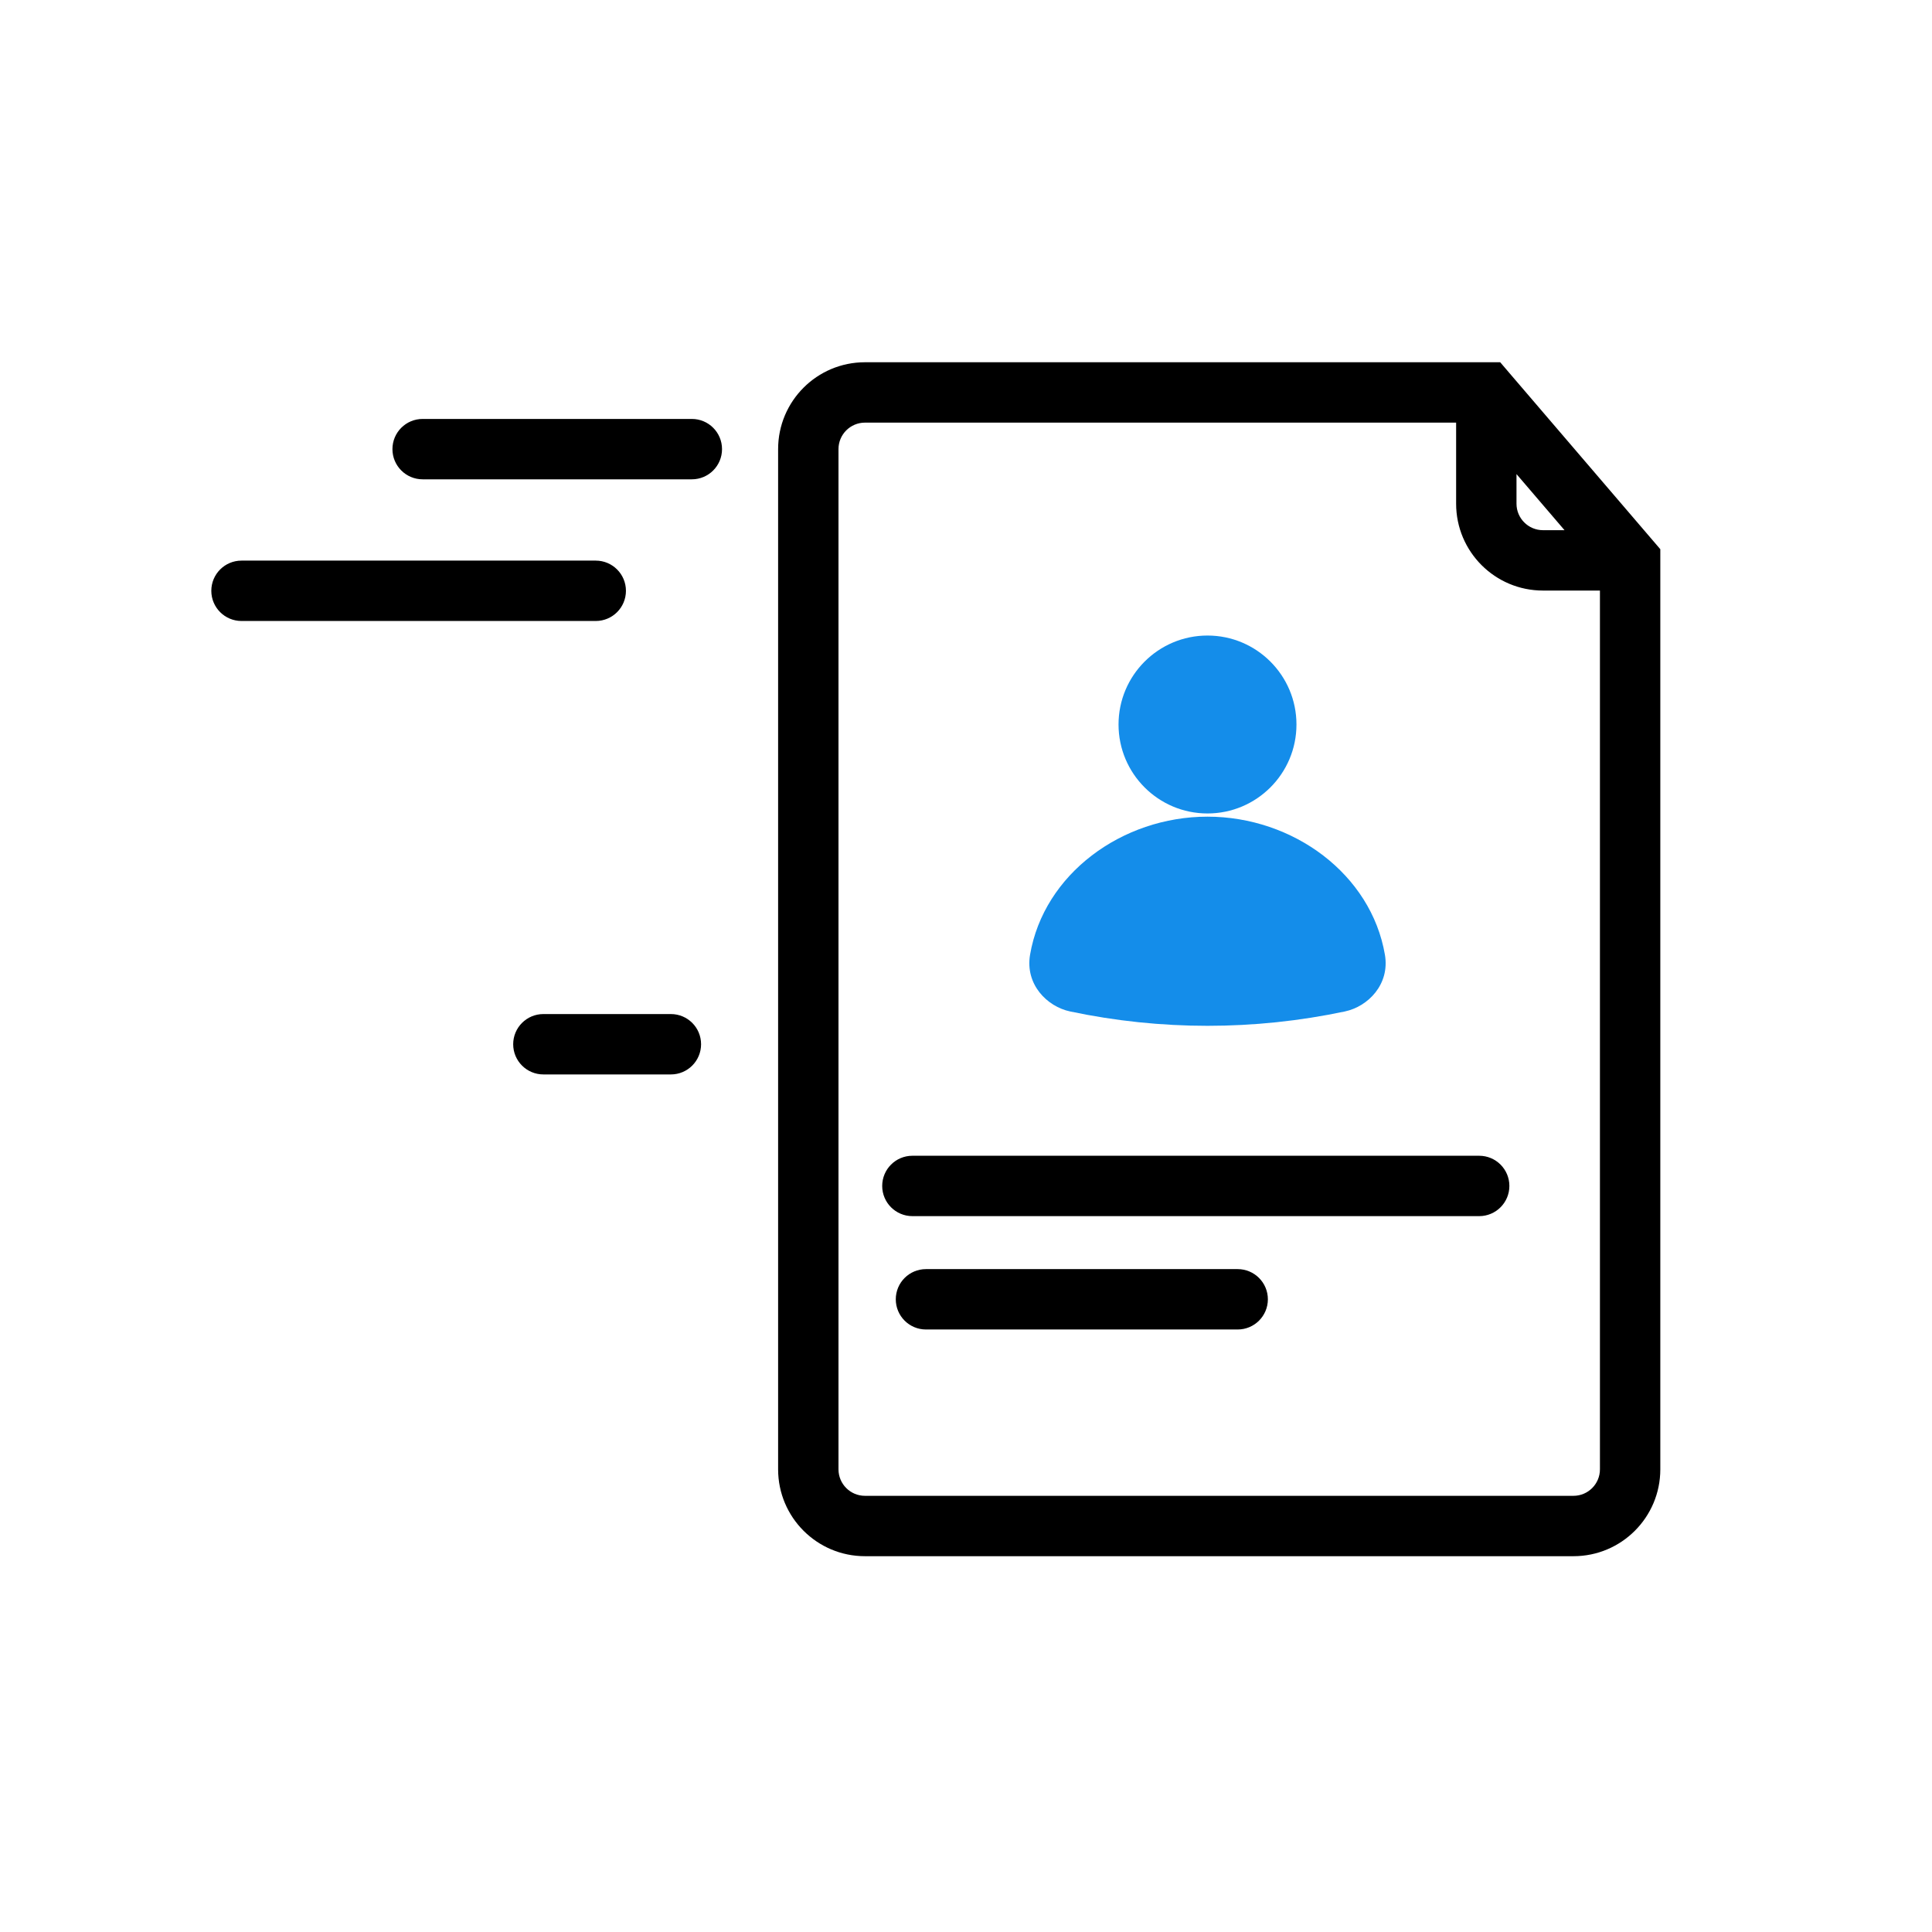 <svg width="64" height="64" viewBox="0 0 64 64" fill="none" xmlns="http://www.w3.org/2000/svg">
<path fill-rule="evenodd" clip-rule="evenodd" d="M49.236 12H49.696L49.995 12.35L54.76 17.913L55 18.193V18.563V48.673C55 50.263 53.712 51.551 52.123 51.551H28.653C27.064 51.551 25.776 50.263 25.776 48.673V14.877C25.776 13.288 27.064 12 28.653 12H49.236ZM50.236 16.686V15.705L51.827 17.563H51.113C50.629 17.563 50.236 17.17 50.236 16.686ZM51.113 19.563H53V48.673C53 49.158 52.607 49.551 52.123 49.551H28.653C28.169 49.551 27.776 49.158 27.776 48.673V14.877C27.776 14.393 28.169 14 28.653 14H48.236V16.686C48.236 18.275 49.524 19.563 51.113 19.563ZM49 38.286C49.552 38.286 50 38.733 50 39.286C50 39.838 49.552 40.286 49 40.286H30.224C29.672 40.286 29.224 39.838 29.224 39.286C29.224 38.733 29.672 38.286 30.224 38.286H49ZM42 43.041C42 42.489 41.552 42.041 41 42.041H30.674C30.121 42.041 29.674 42.489 29.674 43.041C29.674 43.593 30.121 44.041 30.674 44.041H41C41.552 44.041 42 43.593 42 43.041ZM14 13.878C13.448 13.878 13 14.325 13 14.878C13 15.43 13.448 15.878 14 15.878H22.918C23.471 15.878 23.918 15.43 23.918 14.878C23.918 14.325 23.471 13.878 22.918 13.878H14ZM17 34.592C17 34.039 17.448 33.592 18 33.592H22.224C22.777 33.592 23.224 34.039 23.224 34.592C23.224 35.144 22.777 35.592 22.224 35.592H18C17.448 35.592 17 35.144 17 34.592ZM8 18.571C7.448 18.571 7 19.019 7 19.571C7 20.124 7.448 20.571 8 20.571H19.735C20.287 20.571 20.735 20.124 20.735 19.571C20.735 19.019 20.287 18.571 19.735 18.571H8Z" fill="black"/>
<path fill-rule="evenodd" clip-rule="evenodd" d="M38 24C38 25.105 38.895 26 40 26C41.105 26 42 25.105 42 24C42 22.895 41.105 22 40 22C38.895 22 38 22.895 38 24ZM44.944 31.787C44.578 29.644 42.454 28 40 28C37.546 28 35.422 29.644 35.056 31.787C34.991 32.166 35.269 32.5 35.645 32.58C38.517 33.187 41.483 33.187 44.354 32.58C44.731 32.5 45.009 32.166 44.944 31.787Z" fill="#148DEA"/>
<path d="M44.944 31.787L44.011 31.946V31.946L44.944 31.787ZM35.056 31.787L35.989 31.946L35.056 31.787ZM35.645 32.58L35.841 31.654L35.841 31.654L35.645 32.58ZM44.354 32.58L44.55 33.506L44.354 32.58ZM40 25.053C39.418 25.053 38.947 24.582 38.947 24H37.053C37.053 25.627 38.373 26.947 40 26.947V25.053ZM41.053 24C41.053 24.582 40.582 25.053 40 25.053V26.947C41.627 26.947 42.947 25.627 42.947 24H41.053ZM40 22.947C40.582 22.947 41.053 23.418 41.053 24H42.947C42.947 22.373 41.627 21.053 40 21.053V22.947ZM38.947 24C38.947 23.418 39.418 22.947 40 22.947V21.053C38.373 21.053 37.053 22.373 37.053 24H38.947ZM40 28.947C42.07 28.947 43.735 30.331 44.011 31.946L45.877 31.627C45.421 28.957 42.838 27.053 40 27.053V28.947ZM35.989 31.946C36.265 30.331 37.93 28.947 40 28.947V27.053C37.162 27.053 34.578 28.957 34.122 31.627L35.989 31.946ZM35.841 31.654C35.866 31.659 35.902 31.675 35.935 31.718C35.974 31.768 36.005 31.853 35.989 31.946L34.122 31.627C33.955 32.607 34.681 33.344 35.45 33.506L35.841 31.654ZM44.159 31.654C41.416 32.233 38.583 32.233 35.841 31.654L35.45 33.506C38.45 34.14 41.55 34.14 44.55 33.506L44.159 31.654ZM44.011 31.946C43.995 31.853 44.026 31.768 44.065 31.718C44.098 31.675 44.134 31.659 44.159 31.654L44.55 33.506C45.319 33.344 46.045 32.607 45.877 31.627L44.011 31.946Z" fill="#148DEA"/>
</svg>
